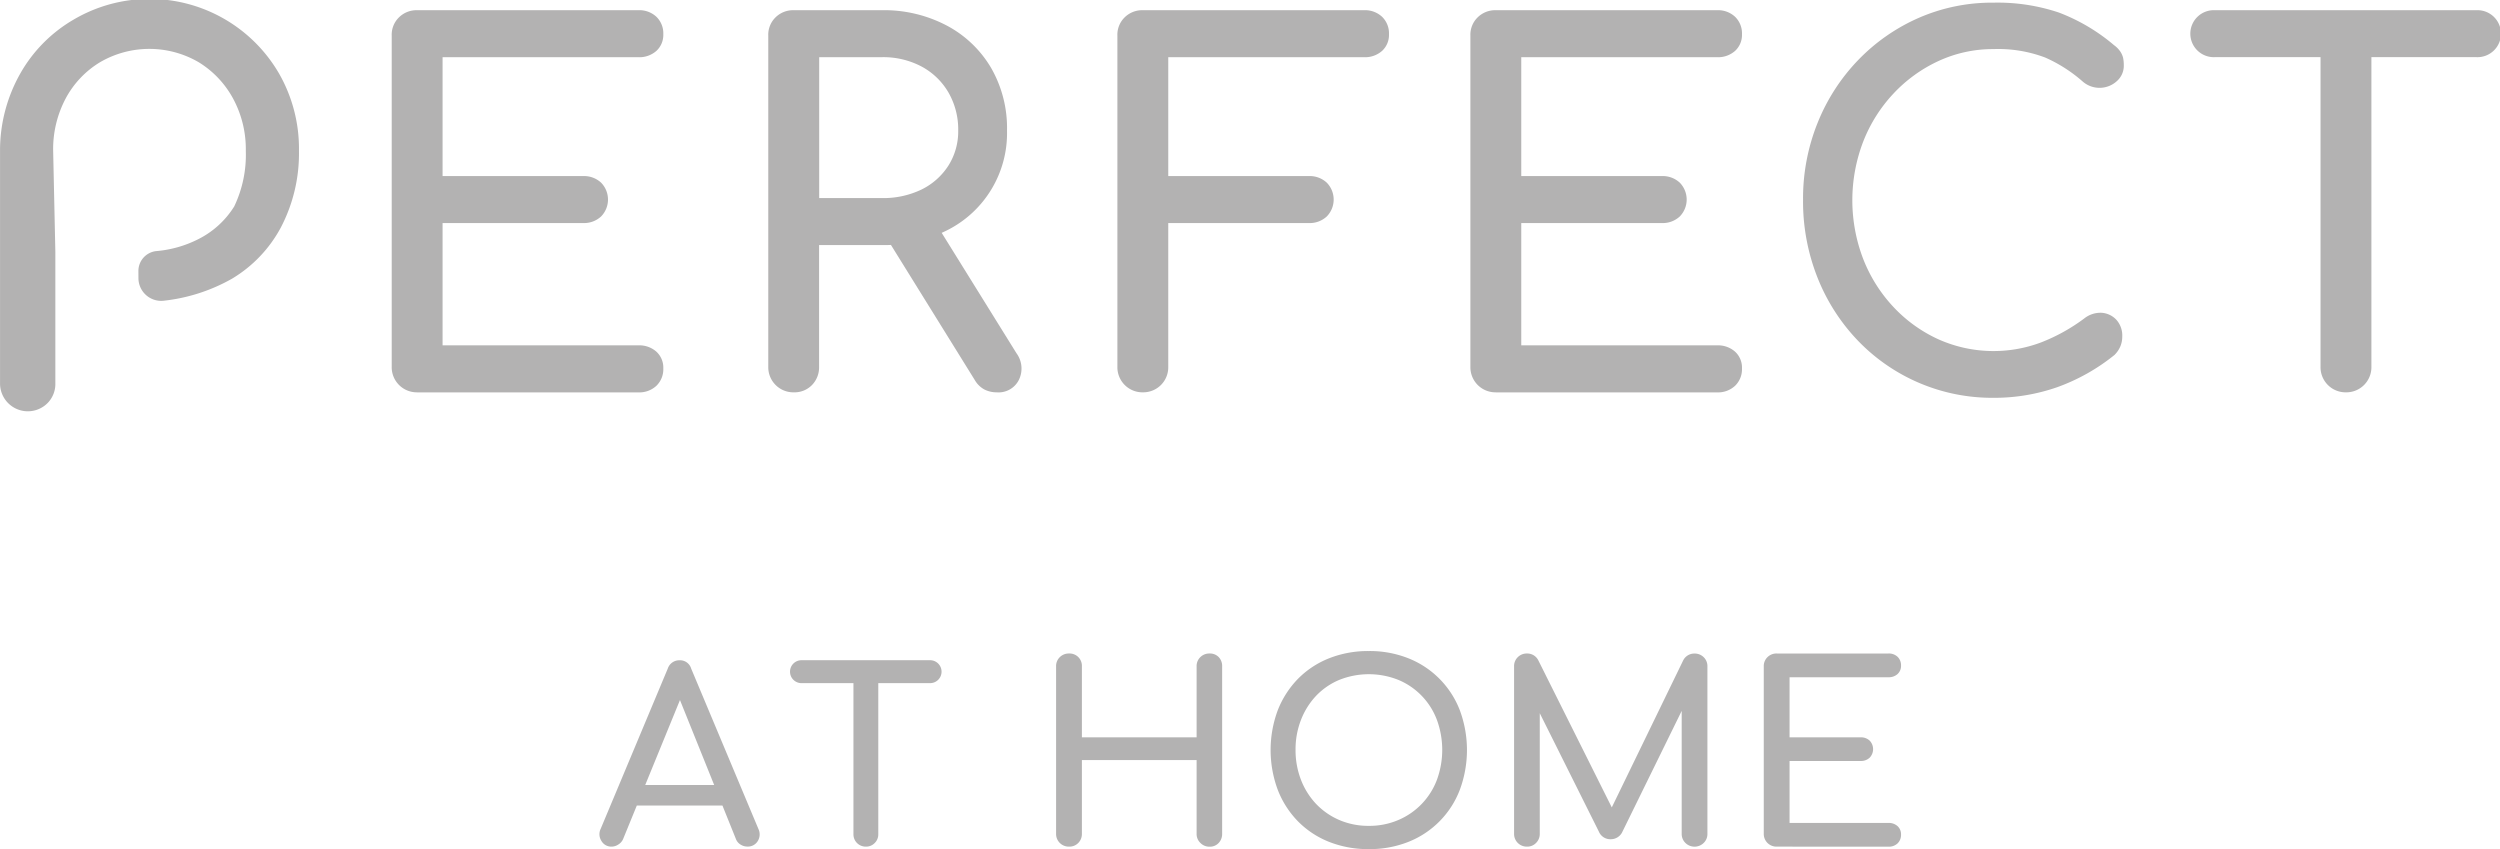 <svg xmlns="http://www.w3.org/2000/svg" width="132.349" height="44.952" viewBox="0 0 132.349 44.952"><g transform="translate(-656 -140.165)"><path d="M607.771,689.654a.669.669,0,0,1-.681-.681v-8.862a.656.656,0,0,1,.2-.491.672.672,0,0,1,.485-.19.652.652,0,0,1,.681.681v3.757h6.073v-3.757a.656.656,0,0,1,.2-.491.667.667,0,0,1,.485-.19.646.646,0,0,1,.485.19.679.679,0,0,1,.182.491v8.862a.689.689,0,0,1-.182.485.635.635,0,0,1-.485.2.665.665,0,0,1-.485-.2.65.65,0,0,1-.2-.485v-3.9h-6.073v3.9a.672.672,0,0,1-.19.485A.652.652,0,0,1,607.771,689.654Z" transform="translate(104.819 -504.669)" fill="#b3b2b2"/><path d="M653.489,689.445a5.608,5.608,0,0,1-2.109-.386,4.778,4.778,0,0,1-1.643-1.086,4.92,4.92,0,0,1-1.067-1.662,6.051,6.051,0,0,1,0-4.223,4.978,4.978,0,0,1,1.067-1.657,4.778,4.778,0,0,1,1.643-1.086,5.6,5.6,0,0,1,2.109-.386,5.534,5.534,0,0,1,2.1.386,4.816,4.816,0,0,1,2.715,2.743,6.051,6.051,0,0,1,0,4.223,4.8,4.8,0,0,1-2.715,2.748A5.534,5.534,0,0,1,653.489,689.445Zm0-1.232a3.867,3.867,0,0,0,1.563-.309,3.74,3.74,0,0,0,2.042-2.128,4.608,4.608,0,0,0,0-3.17,3.693,3.693,0,0,0-2.042-2.12,4.215,4.215,0,0,0-3.126,0,3.623,3.623,0,0,0-1.229.844,3.909,3.909,0,0,0-.8,1.276,4.273,4.273,0,0,0-.287,1.585,4.34,4.34,0,0,0,.287,1.585,3.909,3.909,0,0,0,.8,1.276,3.753,3.753,0,0,0,1.229.852A3.867,3.867,0,0,0,653.489,688.213Z" transform="translate(74.976 -504.328)" fill="#b3b2b2"/><path d="M695.731,689.654a.669.669,0,0,1-.681-.681v-8.862a.656.656,0,0,1,.2-.491.672.672,0,0,1,.485-.19.654.654,0,0,1,.6.367l4.1,8.206h-.419L704,679.8a.657.657,0,0,1,.6-.367.672.672,0,0,1,.485.19.656.656,0,0,1,.2.491v8.862a.651.651,0,0,1-.2.485.689.689,0,0,1-.962,0,.661.661,0,0,1-.2-.485V682l.262-.066-3.429,6.99a.678.678,0,0,1-.59.339.658.658,0,0,1-.628-.405l-3.39-6.792.262-.066v6.977a.665.665,0,0,1-.2.485A.64.64,0,0,1,695.731,689.654Z" transform="translate(41.105 -504.669)" fill="#b3b2b2"/><path d="M743.681,689.654a.669.669,0,0,1-.681-.681v-8.862a.656.656,0,0,1,.2-.491.672.672,0,0,1,.485-.19H749.6a.67.67,0,0,1,.485.176.621.621,0,0,1,.182.466.58.58,0,0,1-.182.444.685.685,0,0,1-.485.171h-5.234v3.181h3.757a.67.67,0,0,1,.485.176.653.653,0,0,1,0,.9.665.665,0,0,1-.485.176h-3.757V688.4H749.6a.69.69,0,0,1,.485.171.58.58,0,0,1,.182.444.621.621,0,0,1-.182.466.665.665,0,0,1-.485.176Z" transform="translate(6.373 -504.669)" fill="#b3b2b2"/><g transform="translate(687.735 175.114)"><path d="M520.037,690.588a.6.6,0,0,1-.543-.3.655.655,0,0,1-.039-.645l3.55-8.479a.641.641,0,0,1,.62-.441.614.614,0,0,1,.62.441l3.564,8.5a.663.663,0,0,1-.044.637.608.608,0,0,1-.549.284.672.672,0,0,1-.361-.108.592.592,0,0,1-.245-.3l-3.134-7.784h.353l-3.184,7.784a.628.628,0,0,1-.259.3A.653.653,0,0,1,520.037,690.588Zm.67-2.175.5-1.086h4.953l.5,1.086Z" transform="translate(-519.389 -680.717)" fill="#b3b2b2"/><path d="M556.686,681.926a.607.607,0,1,1,0-1.213h6.759a.607.607,0,1,1,0,1.213Zm3.385,8.655a.649.649,0,0,1-.659-.659V680.71h1.315v9.212a.638.638,0,0,1-.19.469A.628.628,0,0,1,560.071,690.581Z" transform="translate(-545.966 -680.71)" fill="#b3b2b2"/></g><g transform="translate(656 140.165)"><path d="M411.587,568.278a1.058,1.058,0,0,1,.934-1.064,6.054,6.054,0,0,0,2.255-.642,4.739,4.739,0,0,0,1.885-1.726,6.342,6.342,0,0,0,.612-2.941,5.632,5.632,0,0,0-.675-2.77,5.1,5.1,0,0,0-1.825-1.924,5.183,5.183,0,0,0-5.212,0,4.982,4.982,0,0,0-1.825,1.924,5.716,5.716,0,0,0-.662,2.77l.116,5.342V574.2a1.445,1.445,0,0,1-.4,1.047,1.472,1.472,0,0,1-2.528-1.047V561.906a8.272,8.272,0,0,1,1.064-4.08,7.673,7.673,0,0,1,2.814-2.858,7.925,7.925,0,0,1,10.9,2.858,8.006,8.006,0,0,1,1.047,4.08,8.45,8.45,0,0,1-.962,4.063,7.016,7.016,0,0,1-2.594,2.712,9.41,9.41,0,0,1-3.619,1.161,1.206,1.206,0,0,1-1.323-1.183Z" transform="translate(-404.26 -553.92)" fill="#b3b2b2"/><path d="M480.838,576.11a1.328,1.328,0,0,1-1.348-1.348V557.225a1.285,1.285,0,0,1,.389-.97,1.325,1.325,0,0,1,.959-.375h11.707a1.322,1.322,0,0,1,.959.35,1.221,1.221,0,0,1,.364.921,1.148,1.148,0,0,1-.364.882,1.362,1.362,0,0,1-.959.336H482.183v6.293h7.434a1.322,1.322,0,0,1,.959.35,1.278,1.278,0,0,1,0,1.786,1.322,1.322,0,0,1-.959.35h-7.434v6.475h10.362a1.361,1.361,0,0,1,.959.336,1.143,1.143,0,0,1,.364.882,1.221,1.221,0,0,1-.364.921,1.322,1.322,0,0,1-.959.35H480.838Z" transform="translate(-458.753 -555.34)" fill="#b3b2b2"/><path d="M553.158,576.11a1.328,1.328,0,0,1-1.348-1.348V557.225a1.285,1.285,0,0,1,.389-.97,1.325,1.325,0,0,1,.959-.375h4.661a7.119,7.119,0,0,1,3.446.816,5.955,5.955,0,0,1,2.343,2.241,6.391,6.391,0,0,1,.841,3.316,5.75,5.75,0,0,1-3.184,5.284,7.388,7.388,0,0,1-3.446.777H554.5v6.45a1.336,1.336,0,0,1-.375.959A1.293,1.293,0,0,1,553.158,576.11Zm1.348-10.284h3.316a4.652,4.652,0,0,0,2.1-.452,3.534,3.534,0,0,0,1.425-1.268,3.384,3.384,0,0,0,.518-1.852,3.916,3.916,0,0,0-.518-2.021,3.631,3.631,0,0,0-1.425-1.373,4.328,4.328,0,0,0-2.1-.493h-3.316Zm9.4,10.284a1.426,1.426,0,0,1-.661-.154,1.308,1.308,0,0,1-.5-.493l-4.661-7.511,2.616-.753,4.248,6.839a1.365,1.365,0,0,1,.13,1.411A1.2,1.2,0,0,1,563.908,576.11Z" transform="translate(-511.138 -555.34)" fill="#b3b2b2"/><path d="M620.208,576.11a1.328,1.328,0,0,1-1.348-1.348V557.225a1.285,1.285,0,0,1,.389-.97,1.325,1.325,0,0,1,.959-.375h11.707a1.321,1.321,0,0,1,.959.35,1.221,1.221,0,0,1,.364.921,1.148,1.148,0,0,1-.364.882,1.361,1.361,0,0,1-.959.336H621.553v6.293h7.434a1.321,1.321,0,0,1,.959.35,1.278,1.278,0,0,1,0,1.786,1.321,1.321,0,0,1-.959.35h-7.434v7.616a1.323,1.323,0,0,1-1.345,1.345Z" transform="translate(-559.706 -555.34)" fill="#b3b2b2"/><path d="M688.008,576.11a1.327,1.327,0,0,1-1.348-1.348V557.225a1.286,1.286,0,0,1,.389-.97,1.325,1.325,0,0,1,.959-.375h11.707a1.322,1.322,0,0,1,.959.35,1.221,1.221,0,0,1,.364.921,1.148,1.148,0,0,1-.364.882,1.361,1.361,0,0,1-.959.336H689.353v6.293h7.434a1.321,1.321,0,0,1,.959.35,1.278,1.278,0,0,1,0,1.786,1.321,1.321,0,0,1-.959.35h-7.434v6.475h10.362a1.361,1.361,0,0,1,.959.336,1.143,1.143,0,0,1,.364.882,1.221,1.221,0,0,1-.364.921,1.322,1.322,0,0,1-.959.35H688.008Z" transform="translate(-608.818 -555.34)" fill="#b3b2b2"/><path d="M826.353,558.366a1.244,1.244,0,1,1,0-2.486H840.21a1.244,1.244,0,1,1,0,2.486ZM833.3,576.11a1.328,1.328,0,0,1-1.348-1.348V555.88h2.693v18.882a1.328,1.328,0,0,1-1.345,1.348Z" transform="translate(-709.104 -555.34)" fill="#b3b2b2"/><path d="M760.636,575.349a9.858,9.858,0,0,1-7.172-3.016,10.283,10.283,0,0,1-2.142-3.33,10.926,10.926,0,0,1-.772-4.126,10.707,10.707,0,0,1,.772-4.088,10.31,10.31,0,0,1,2.142-3.316,10.053,10.053,0,0,1,3.2-2.233,9.68,9.68,0,0,1,3.969-.81,10.2,10.2,0,0,1,3.462.524,9.966,9.966,0,0,1,2.914,1.723,1.4,1.4,0,0,1,.325.325,1.042,1.042,0,0,1,.157.339,1.905,1.905,0,0,1,.039.405,1.079,1.079,0,0,1-.353.824,1.359,1.359,0,0,1-1.816.041,7.72,7.72,0,0,0-2-1.279,7.032,7.032,0,0,0-2.729-.444,6.864,6.864,0,0,0-2.9.626,7.653,7.653,0,0,0-2.39,1.723,7.919,7.919,0,0,0-1.607,2.547,8.671,8.671,0,0,0,0,6.216,7.919,7.919,0,0,0,1.607,2.547,7.52,7.52,0,0,0,2.39,1.712,7.155,7.155,0,0,0,5.419.157,9.659,9.659,0,0,0,2.285-1.268,1.382,1.382,0,0,1,.926-.3,1.175,1.175,0,0,1,.772.367,1.246,1.246,0,0,1,.314.9,1.319,1.319,0,0,1-.1.51,1.418,1.418,0,0,1-.314.458,10.471,10.471,0,0,1-3.018,1.7A10.1,10.1,0,0,1,760.636,575.349Z" transform="translate(-655.097 -554.289)" fill="#b3b2b2"/></g></g></svg>